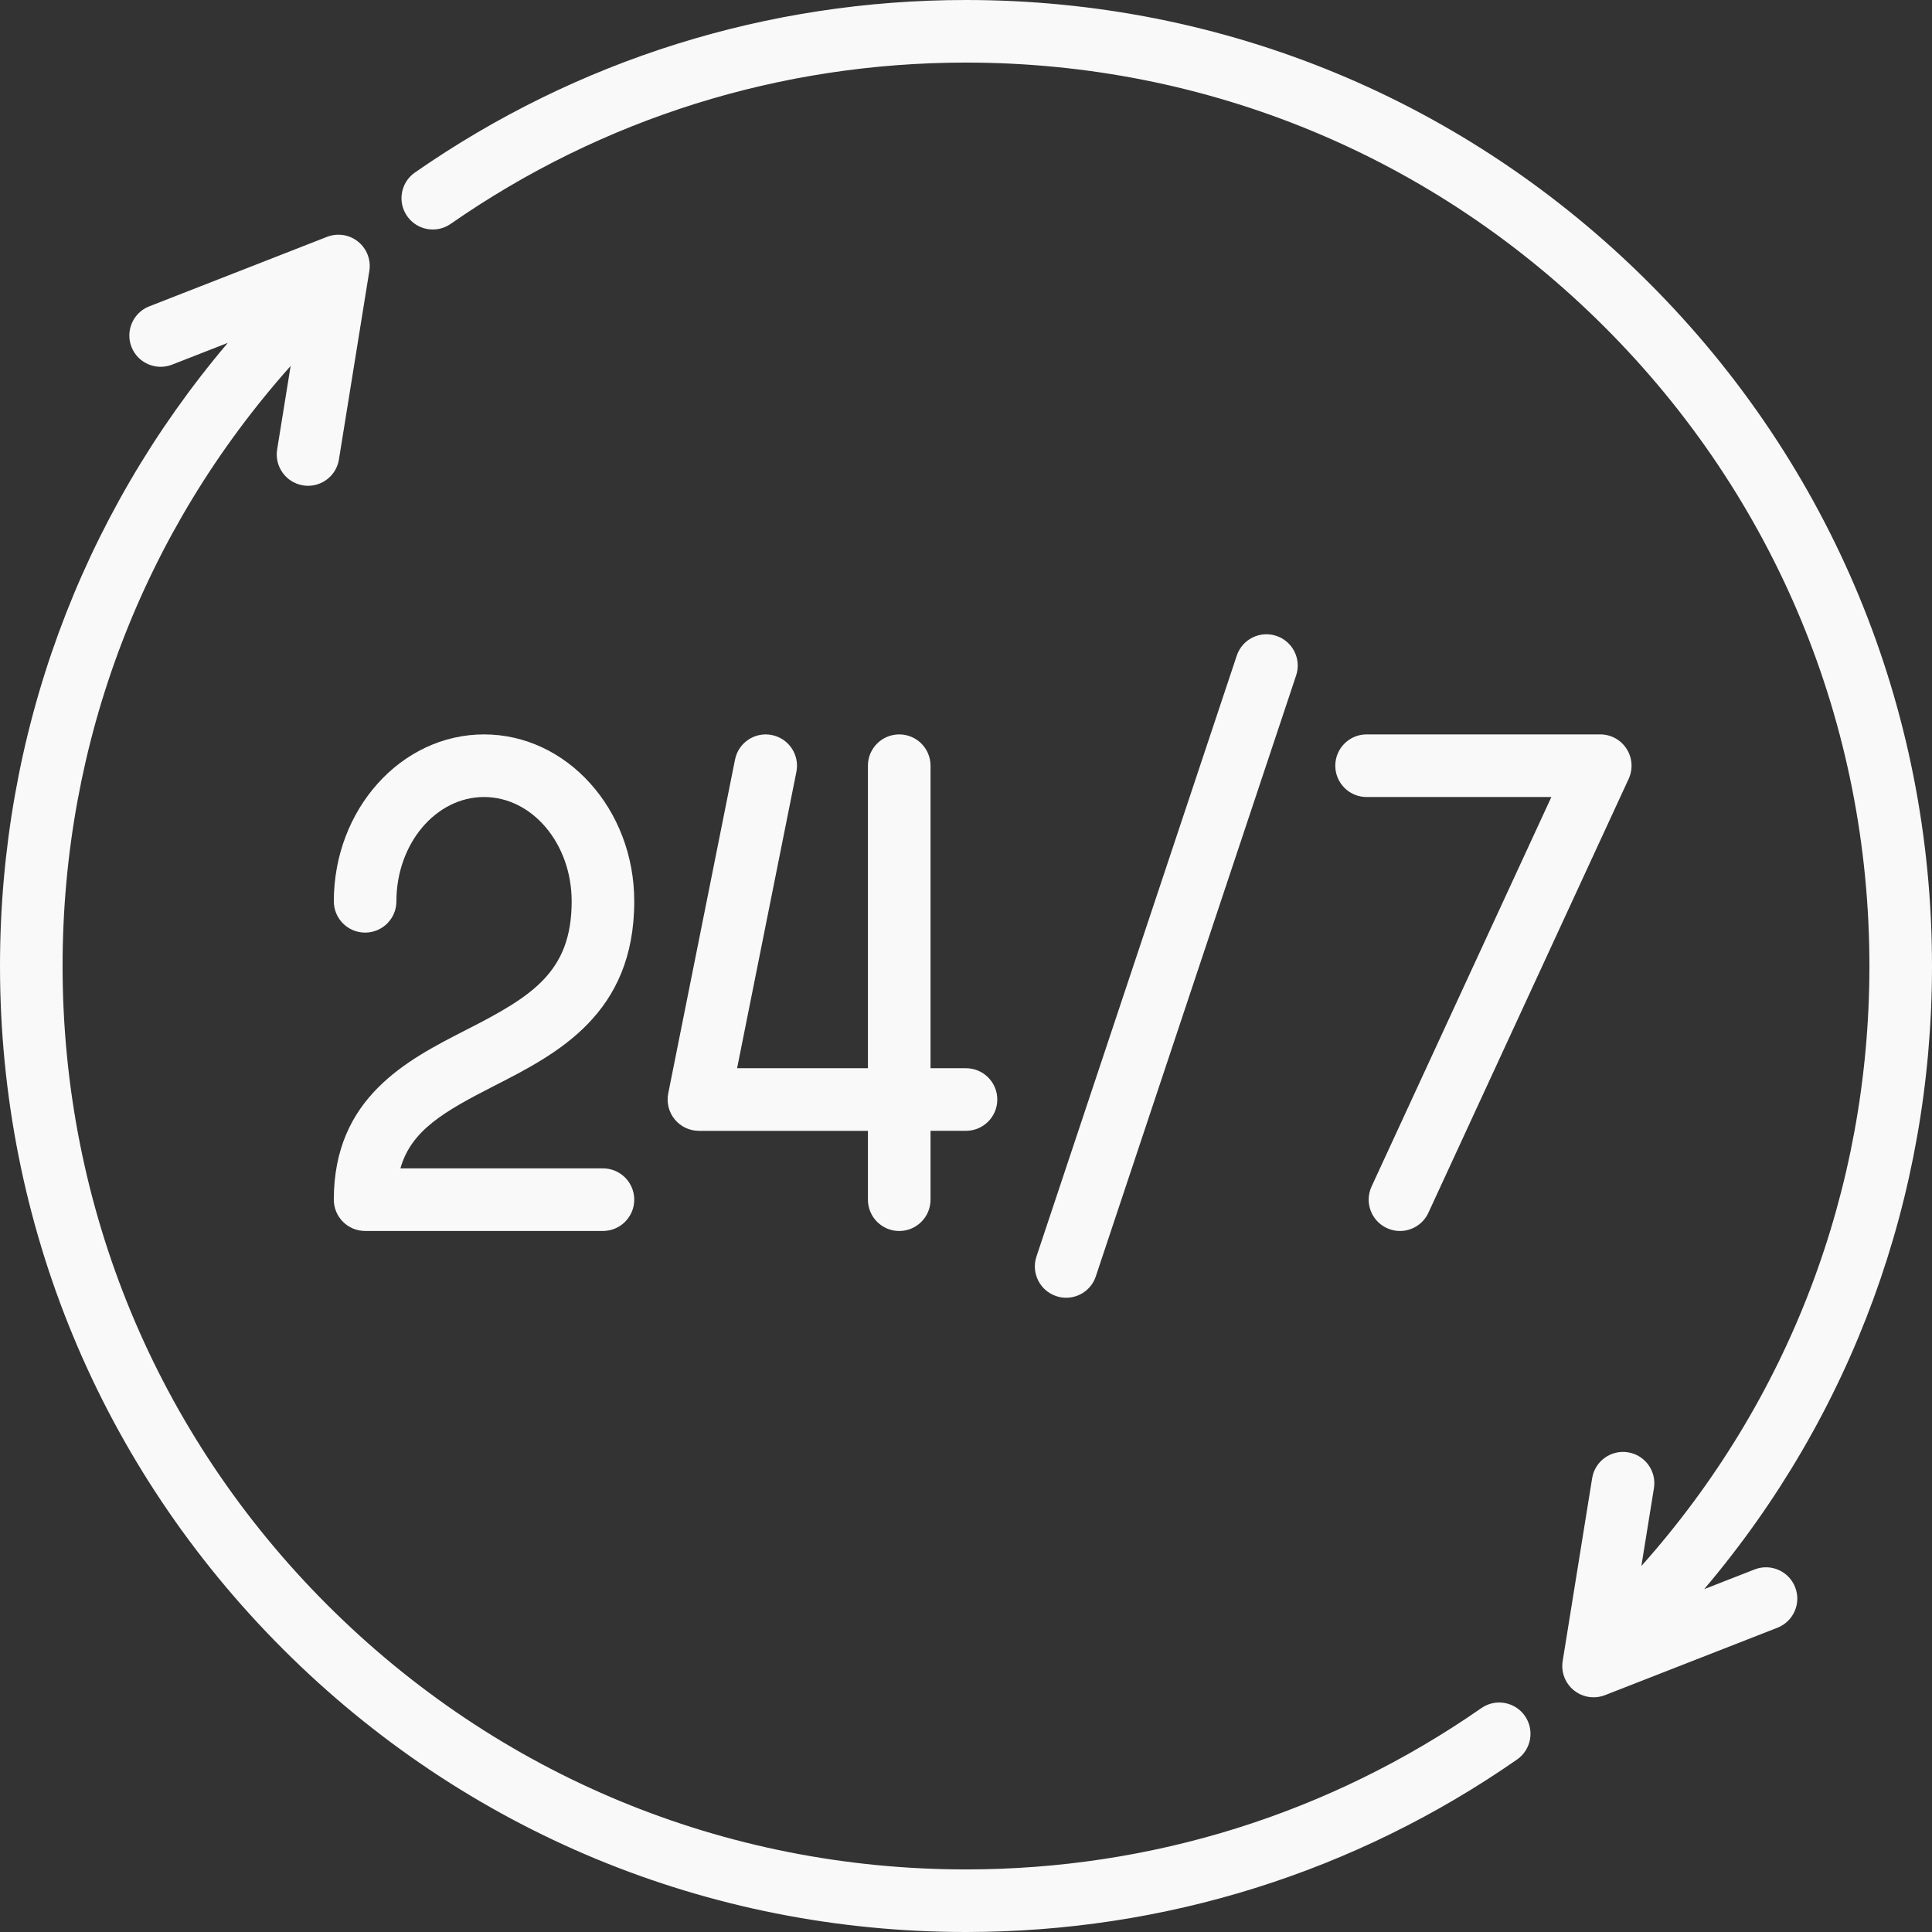 <?xml version="1.0" encoding="UTF-8"?> <svg xmlns="http://www.w3.org/2000/svg" width="56" height="56" viewBox="0 0 56 56" fill="none"><rect x="0" y="0" width="56" height="56" fill="#333333" stroke="none"/> <path d="M17.477 33.866H11.606C11.92 32.76 12.872 32.216 14.337 31.468C16.14 30.547 18.384 29.401 18.384 26.125C18.384 23.458 16.431 21.287 14.03 21.287C11.629 21.287 9.676 23.458 9.676 26.125C9.676 26.626 10.082 27.032 10.583 27.032C11.084 27.032 11.49 26.626 11.49 26.125C11.49 24.458 12.63 23.102 14.03 23.102C15.431 23.102 16.57 24.458 16.57 26.125C16.57 28.186 15.408 28.884 13.512 29.852C11.803 30.725 9.676 31.811 9.676 34.773C9.676 35.274 10.082 35.68 10.583 35.68H17.477C17.978 35.68 18.384 35.274 18.384 34.773C18.384 34.272 17.978 33.866 17.477 33.866Z" fill="#F9F9F9"></path> <path d="M50.858 45.491L49.397 46.062C53.672 41.019 56 34.698 56 28C56 20.521 53.088 13.489 47.799 8.201C42.51 2.913 35.479 0 28 0C22.252 0 16.728 1.729 12.026 5.001C11.615 5.287 11.514 5.852 11.8 6.263C12.086 6.674 12.651 6.776 13.062 6.49C17.459 3.431 22.624 1.814 28 1.814C34.995 1.814 41.57 4.538 46.516 9.484C51.462 14.43 54.186 21.006 54.186 28C54.186 34.488 51.851 40.596 47.576 45.392L47.94 43.136C48.02 42.642 47.683 42.176 47.189 42.096C46.694 42.016 46.229 42.353 46.149 42.847L45.295 48.146C45.243 48.467 45.367 48.791 45.621 48.996C45.785 49.128 45.986 49.197 46.191 49.197C46.302 49.197 46.414 49.177 46.521 49.135L51.519 47.181C51.986 46.998 52.216 46.472 52.033 46.006C51.851 45.539 51.325 45.309 50.858 45.491Z" fill="#F9F9F9"></path> <path d="M36.995 18.431C36.52 18.273 36.006 18.529 35.848 19.005L30.042 36.422C29.884 36.897 30.141 37.411 30.616 37.569C30.711 37.601 30.808 37.616 30.903 37.616C31.283 37.616 31.637 37.376 31.763 36.995L37.569 19.578C37.727 19.103 37.471 18.59 36.995 18.431Z" fill="#F9F9F9"></path> <path d="M47.148 21.706C46.982 21.445 46.694 21.287 46.384 21.287H39.611C39.11 21.287 38.704 21.694 38.704 22.195C38.704 22.695 39.11 23.102 39.611 23.102H44.967L39.755 34.393C39.545 34.848 39.744 35.387 40.199 35.597C40.322 35.654 40.451 35.681 40.578 35.681C40.921 35.681 41.249 35.485 41.402 35.154L47.208 22.575C47.338 22.294 47.315 21.966 47.148 21.706Z" fill="#F9F9F9"></path> <path d="M28 30.963H26.972V22.194C26.972 21.693 26.566 21.287 26.065 21.287C25.564 21.287 25.157 21.693 25.157 22.194V30.963H21.365L23.084 22.372C23.182 21.881 22.863 21.403 22.372 21.305C21.88 21.207 21.403 21.525 21.305 22.017L19.369 31.693C19.316 31.959 19.385 32.236 19.557 32.446C19.73 32.656 19.987 32.778 20.259 32.778H25.157V34.773C25.157 35.274 25.563 35.681 26.064 35.681C26.565 35.681 26.972 35.275 26.972 34.773V32.777H28C28.501 32.777 28.907 32.371 28.907 31.87C28.907 31.369 28.501 30.963 28 30.963Z" fill="#F9F9F9"></path> <path d="M44.2 49.737C43.914 49.326 43.348 49.224 42.937 49.511C38.541 52.569 33.376 54.186 28 54.186C21.006 54.186 14.43 51.462 9.484 46.516C4.538 41.57 1.814 34.995 1.814 28C1.814 21.512 4.149 15.404 8.424 10.608L8.033 13.029C7.954 13.524 8.29 13.989 8.784 14.069C8.833 14.077 8.882 14.081 8.93 14.081C9.367 14.081 9.753 13.764 9.824 13.318L10.705 7.854C10.757 7.533 10.633 7.209 10.379 7.004C10.126 6.8 9.783 6.747 9.479 6.865L4.325 8.88C3.859 9.063 3.629 9.589 3.811 10.055C3.993 10.522 4.519 10.752 4.986 10.57L6.603 9.938C2.328 14.981 0 21.302 0 28C0 35.479 2.912 42.511 8.201 47.799C13.49 53.087 20.521 56 28 56C33.748 56 39.272 54.271 43.973 51C44.384 50.714 44.486 50.148 44.2 49.737Z" fill="#F9F9F9"></path> </svg> 